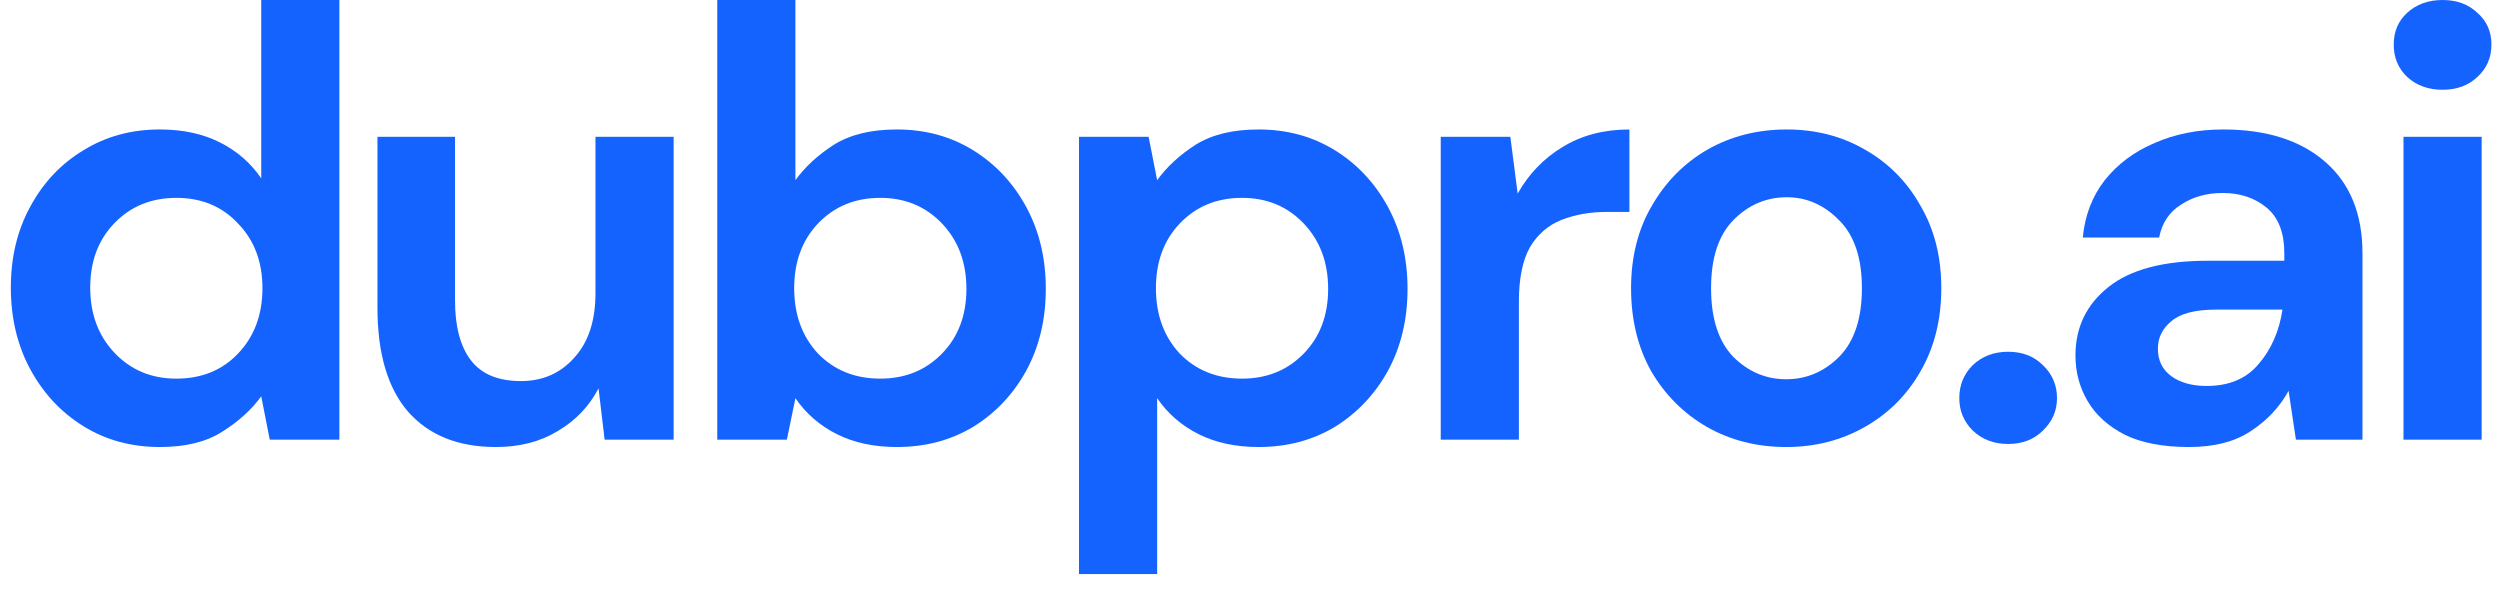 <svg width="131" height="31" viewBox="0 0 131 31" fill="none" xmlns="http://www.w3.org/2000/svg">
<path d="M8.376 23.424C6.883 23.424 5.55 23.061 4.376 22.336C3.203 21.611 2.275 20.619 1.592 19.36C0.91 18.101 0.568 16.672 0.568 15.072C0.568 13.472 0.91 12.053 1.592 10.816C2.275 9.557 3.203 8.576 4.376 7.872C5.55 7.147 6.883 6.784 8.376 6.784C9.571 6.784 10.616 7.008 11.512 7.456C12.408 7.904 13.134 8.533 13.688 9.344V0H17.784V23.04H14.136L13.688 20.768C13.176 21.472 12.494 22.091 11.64 22.624C10.808 23.157 9.72 23.424 8.376 23.424ZM9.24 19.84C10.563 19.84 11.64 19.403 12.472 18.528C13.326 17.632 13.752 16.491 13.752 15.104C13.752 13.717 13.326 12.587 12.472 11.712C11.64 10.816 10.563 10.368 9.24 10.368C7.939 10.368 6.862 10.805 6.008 11.68C5.155 12.555 4.728 13.685 4.728 15.072C4.728 16.459 5.155 17.6 6.008 18.496C6.862 19.392 7.939 19.84 9.24 19.84Z" fill="#1563FF"/>
<path d="M25.987 23.424C24.003 23.424 22.467 22.805 21.379 21.568C20.313 20.331 19.779 18.517 19.779 16.128V7.168H23.843V15.744C23.843 17.109 24.121 18.155 24.675 18.88C25.23 19.605 26.105 19.968 27.299 19.968C28.43 19.968 29.358 19.563 30.083 18.752C30.83 17.941 31.203 16.811 31.203 15.36V7.168H35.299V23.04H31.683L31.363 20.352C30.873 21.291 30.158 22.037 29.219 22.592C28.302 23.147 27.225 23.424 25.987 23.424Z" fill="#1563FF"/>
<path d="M46.992 23.424C45.797 23.424 44.752 23.2 43.856 22.752C42.96 22.304 42.235 21.675 41.68 20.864L41.232 23.04H37.584V0H41.68V9.44C42.192 8.736 42.864 8.117 43.696 7.584C44.549 7.051 45.648 6.784 46.992 6.784C48.485 6.784 49.819 7.147 50.992 7.872C52.165 8.597 53.093 9.589 53.776 10.848C54.459 12.107 54.8 13.536 54.8 15.136C54.8 16.736 54.459 18.165 53.776 19.424C53.093 20.661 52.165 21.643 50.992 22.368C49.819 23.072 48.485 23.424 46.992 23.424ZM46.128 19.84C47.429 19.84 48.507 19.403 49.36 18.528C50.213 17.653 50.64 16.523 50.64 15.136C50.64 13.749 50.213 12.608 49.36 11.712C48.507 10.816 47.429 10.368 46.128 10.368C44.805 10.368 43.717 10.816 42.864 11.712C42.032 12.587 41.616 13.717 41.616 15.104C41.616 16.491 42.032 17.632 42.864 18.528C43.717 19.403 44.805 19.84 46.128 19.84Z" fill="#1563FF"/>
<path d="M56.539 30.08V7.168H60.187L60.635 9.44C61.147 8.736 61.819 8.117 62.651 7.584C63.504 7.051 64.603 6.784 65.947 6.784C67.44 6.784 68.774 7.147 69.947 7.872C71.12 8.597 72.048 9.589 72.731 10.848C73.414 12.107 73.755 13.536 73.755 15.136C73.755 16.736 73.414 18.165 72.731 19.424C72.048 20.661 71.12 21.643 69.947 22.368C68.774 23.072 67.44 23.424 65.947 23.424C64.752 23.424 63.707 23.2 62.811 22.752C61.915 22.304 61.19 21.675 60.635 20.864V30.08H56.539ZM65.083 19.84C66.384 19.84 67.462 19.403 68.315 18.528C69.168 17.653 69.595 16.523 69.595 15.136C69.595 13.749 69.168 12.608 68.315 11.712C67.462 10.816 66.384 10.368 65.083 10.368C63.76 10.368 62.672 10.816 61.819 11.712C60.987 12.587 60.571 13.717 60.571 15.104C60.571 16.491 60.987 17.632 61.819 18.528C62.672 19.403 63.76 19.84 65.083 19.84Z" fill="#1563FF"/>
<path d="M75.494 23.04V7.168H79.142L79.526 10.144C80.102 9.12 80.881 8.309 81.862 7.712C82.865 7.093 84.038 6.784 85.382 6.784V11.104H84.23C83.334 11.104 82.534 11.243 81.83 11.52C81.126 11.797 80.571 12.277 80.166 12.96C79.782 13.643 79.59 14.592 79.59 15.808V23.04H75.494Z" fill="#1563FF"/>
<path d="M93.596 23.424C92.06 23.424 90.674 23.072 89.436 22.368C88.22 21.664 87.25 20.693 86.524 19.456C85.82 18.197 85.468 16.747 85.468 15.104C85.468 13.461 85.831 12.021 86.556 10.784C87.282 9.525 88.252 8.544 89.468 7.84C90.706 7.136 92.092 6.784 93.628 6.784C95.143 6.784 96.508 7.136 97.724 7.84C98.962 8.544 99.932 9.525 100.636 10.784C101.362 12.021 101.724 13.461 101.724 15.104C101.724 16.747 101.362 18.197 100.636 19.456C99.932 20.693 98.962 21.664 97.724 22.368C96.487 23.072 95.111 23.424 93.596 23.424ZM93.596 19.872C94.663 19.872 95.591 19.477 96.38 18.688C97.17 17.877 97.564 16.683 97.564 15.104C97.564 13.525 97.17 12.341 96.38 11.552C95.591 10.741 94.674 10.336 93.628 10.336C92.54 10.336 91.602 10.741 90.812 11.552C90.044 12.341 89.66 13.525 89.66 15.104C89.66 16.683 90.044 17.877 90.812 18.688C91.602 19.477 92.53 19.872 93.596 19.872Z" fill="#1563FF"/>
<path d="M105.227 23.264C104.48 23.264 103.861 23.029 103.371 22.56C102.901 22.091 102.667 21.525 102.667 20.864C102.667 20.181 102.901 19.605 103.371 19.136C103.861 18.667 104.48 18.432 105.227 18.432C105.973 18.432 106.581 18.667 107.051 19.136C107.541 19.605 107.787 20.181 107.787 20.864C107.787 21.525 107.541 22.091 107.051 22.56C106.581 23.029 105.973 23.264 105.227 23.264Z" fill="#1563FF"/>
<path d="M114.706 23.424C113.341 23.424 112.221 23.211 111.346 22.784C110.471 22.336 109.821 21.749 109.394 21.024C108.967 20.299 108.754 19.499 108.754 18.624C108.754 17.152 109.33 15.957 110.482 15.04C111.634 14.123 113.362 13.664 115.666 13.664H119.698V13.28C119.698 12.192 119.389 11.392 118.77 10.88C118.151 10.368 117.383 10.112 116.466 10.112C115.634 10.112 114.909 10.315 114.29 10.72C113.671 11.104 113.287 11.68 113.138 12.448H109.138C109.245 11.296 109.629 10.293 110.29 9.44C110.973 8.587 111.847 7.936 112.914 7.488C113.981 7.019 115.175 6.784 116.498 6.784C118.759 6.784 120.541 7.349 121.842 8.48C123.143 9.611 123.794 11.211 123.794 13.28V23.04H120.306L119.922 20.48C119.453 21.333 118.791 22.037 117.938 22.592C117.106 23.147 116.029 23.424 114.706 23.424ZM115.634 20.224C116.807 20.224 117.714 19.84 118.354 19.072C119.015 18.304 119.431 17.355 119.602 16.224H116.114C115.026 16.224 114.247 16.427 113.778 16.832C113.309 17.216 113.074 17.696 113.074 18.272C113.074 18.891 113.309 19.371 113.778 19.712C114.247 20.053 114.866 20.224 115.634 20.224Z" fill="#1563FF"/>
<path d="M127.991 4.704C127.244 4.704 126.626 4.48 126.135 4.032C125.666 3.584 125.431 3.019 125.431 2.336C125.431 1.653 125.666 1.099 126.135 0.672C126.626 0.224 127.244 0 127.991 0C128.738 0 129.346 0.224 129.815 0.672C130.306 1.099 130.551 1.653 130.551 2.336C130.551 3.019 130.306 3.584 129.815 4.032C129.346 4.48 128.738 4.704 127.991 4.704ZM125.943 23.04V7.168H130.039V23.04H125.943Z" fill="#1563FF"/>
</svg>
